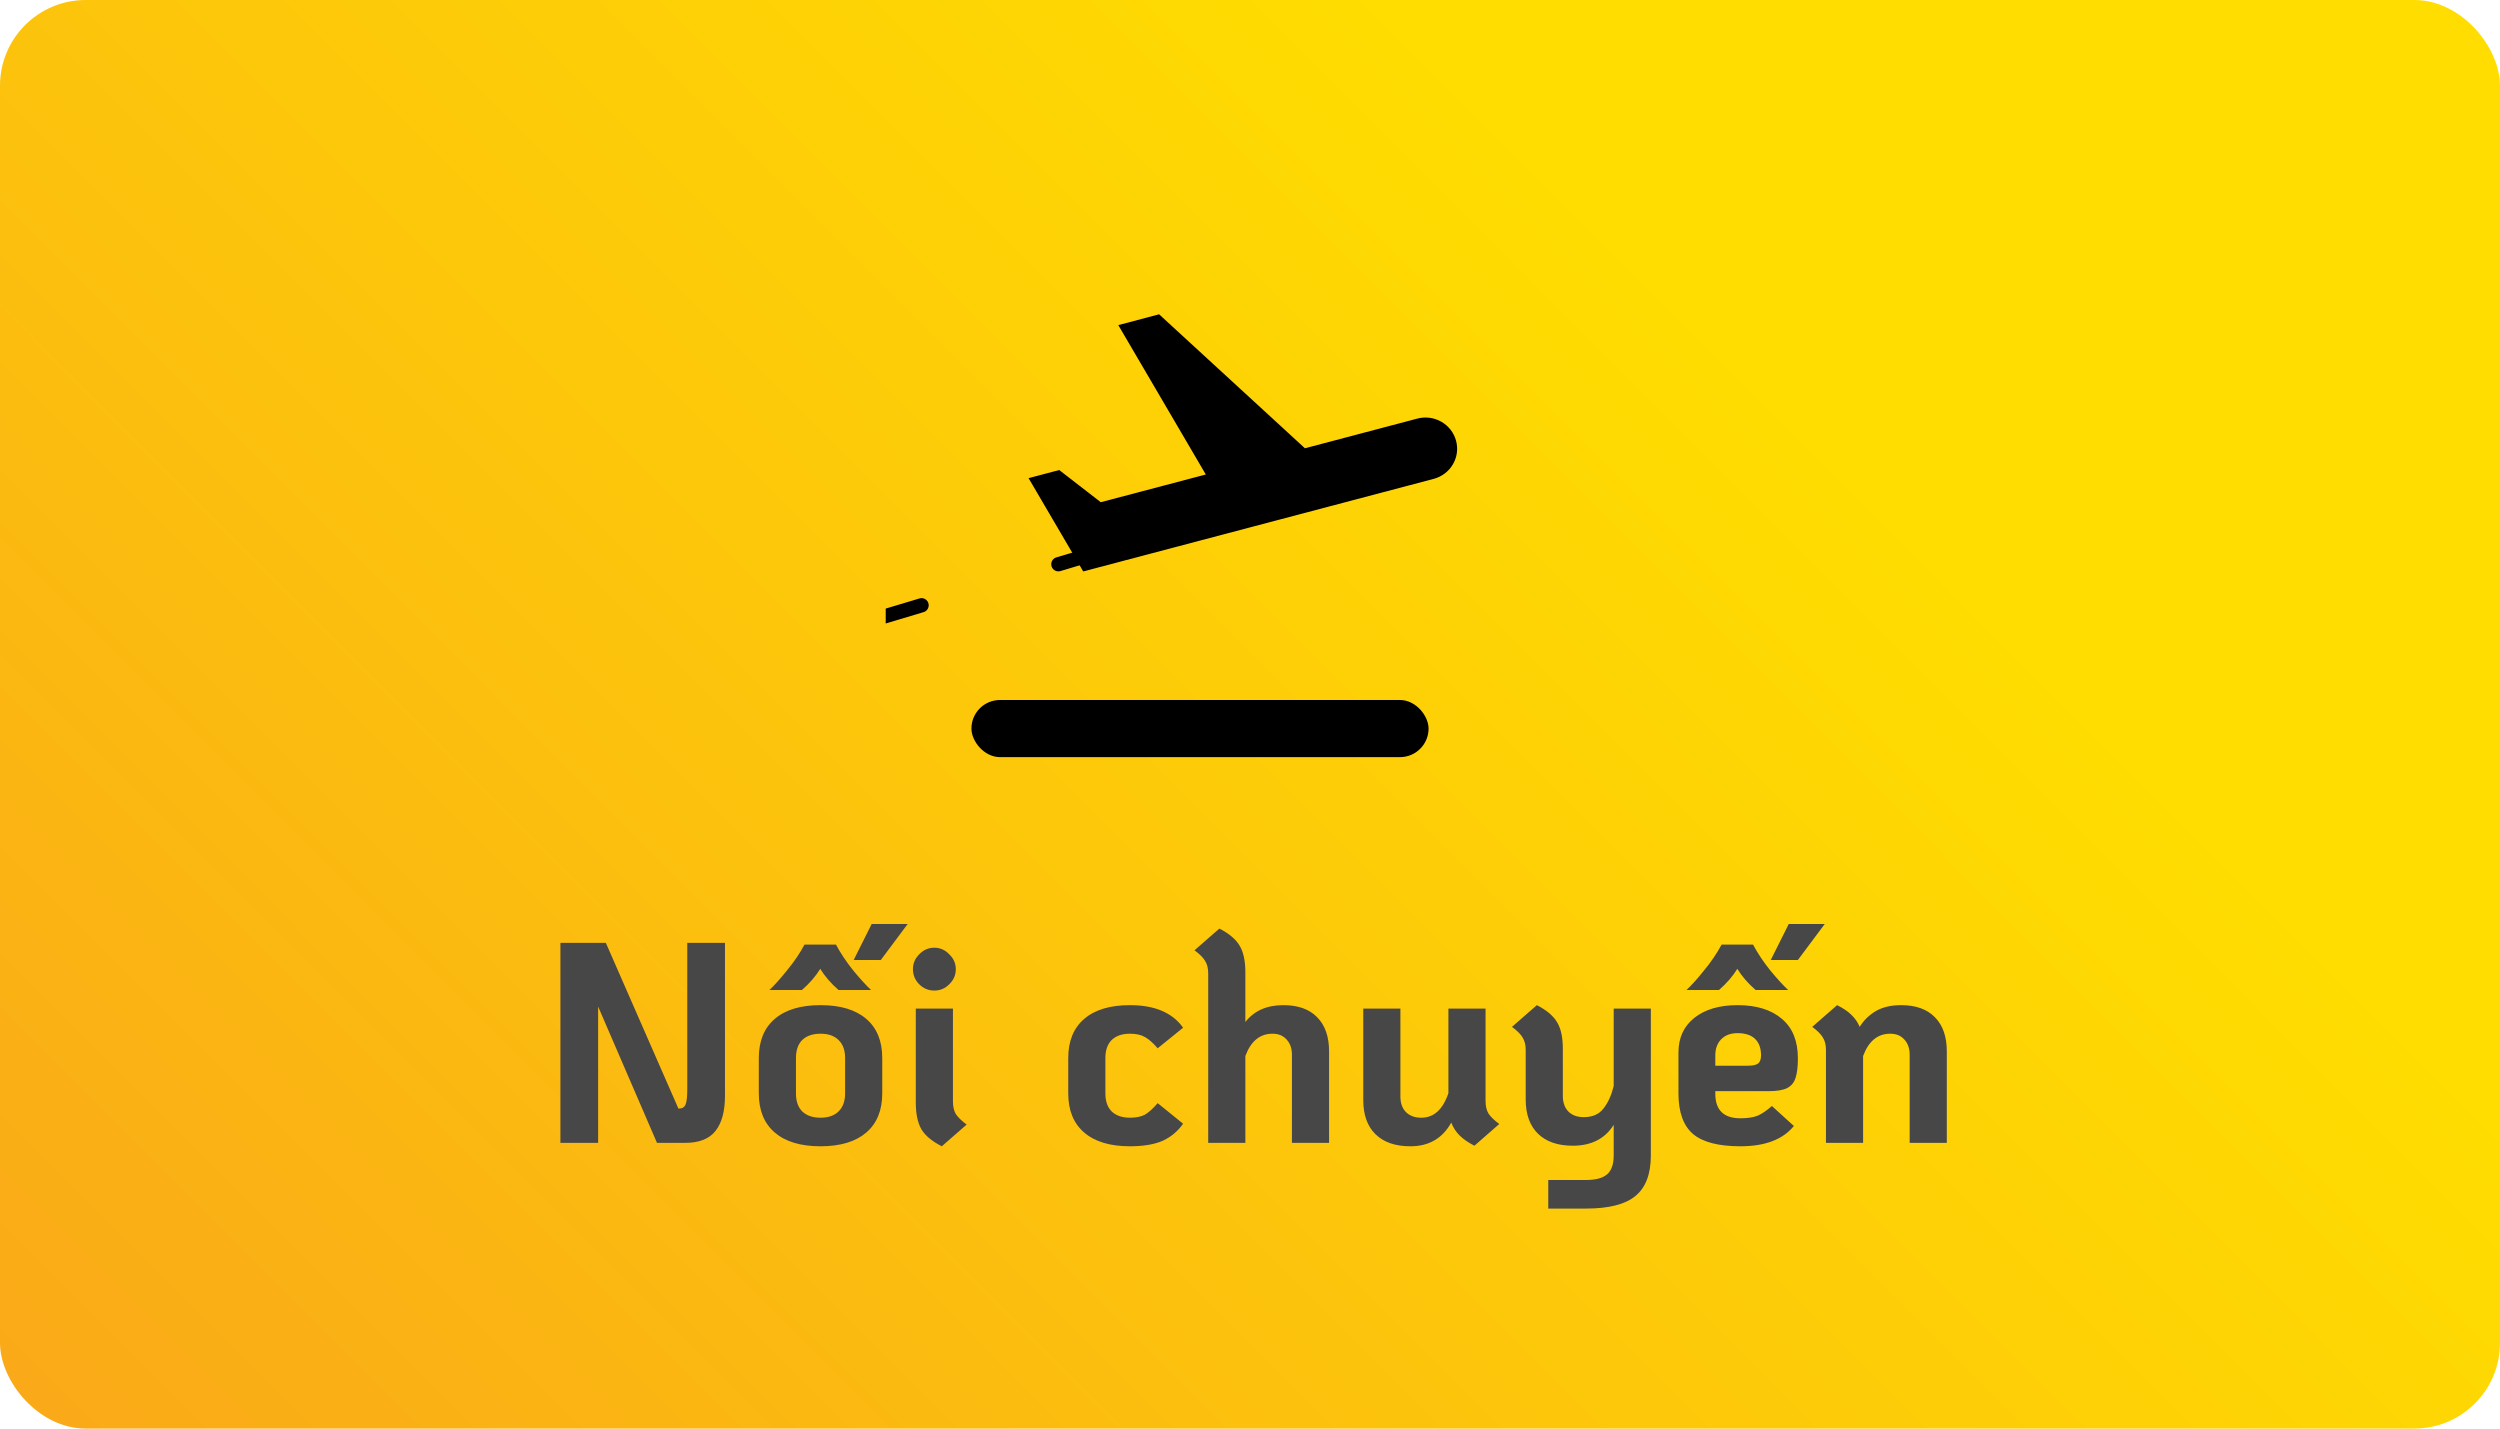 <svg width="175" height="100" viewBox="0 0 175 100" fill="none" xmlns="http://www.w3.org/2000/svg">
<rect width="175" height="100" rx="6" fill="url(#paint0_linear_9851_230919)"/>
<g clip-path="url(#clip0_9851_230919)">
<rect x="68" y="49" width="32" height="4" rx="2" fill="black"/>
<path d="M101.923 30.847C101.605 29.681 100.392 28.989 99.209 29.302L91.345 31.379L81.136 22L78.281 22.758L84.406 33.215L77.053 35.154L74.145 32.902L72 33.47L75.825 40L100.355 33.522C101.539 33.208 102.242 32.013 101.923 30.847Z" fill="black"/>
<line x1="83.665" y1="36.623" x2="54.623" y2="45.335" stroke="black" stroke-linecap="round" stroke-dasharray="10 10"/>
</g>
<path d="M50.749 66V76.7C50.749 77.78 50.529 78.6 50.089 79.16C49.649 79.72 48.943 80 47.969 80H45.989L41.869 70.46V80H39.229V66H42.409L47.489 77.6H47.529C47.756 77.6 47.909 77.507 47.989 77.32C48.069 77.12 48.109 76.767 48.109 76.26V66H50.749ZM57.437 80.24C56.05 80.24 54.983 79.92 54.237 79.28C53.49 78.64 53.117 77.727 53.117 76.54V74.06C53.117 72.873 53.49 71.96 54.237 71.32C54.983 70.68 56.05 70.36 57.437 70.36C58.824 70.36 59.89 70.68 60.637 71.32C61.383 71.96 61.757 72.873 61.757 74.06V76.54C61.757 77.727 61.383 78.64 60.637 79.28C59.89 79.92 58.824 80.24 57.437 80.24ZM57.437 78.24C57.983 78.24 58.404 78.093 58.697 77.8C59.004 77.507 59.157 77.087 59.157 76.54V74.06C59.157 73.513 59.004 73.093 58.697 72.8C58.404 72.507 57.983 72.36 57.437 72.36C56.89 72.36 56.464 72.507 56.157 72.8C55.864 73.093 55.717 73.513 55.717 74.06V76.54C55.717 77.087 55.864 77.507 56.157 77.8C56.464 78.093 56.89 78.24 57.437 78.24ZM61.017 64.68H63.537L61.657 67.2H59.757L61.017 64.68ZM53.857 69.3C54.203 68.98 54.617 68.52 55.097 67.92C55.59 67.32 55.997 66.72 56.317 66.12H58.517C58.837 66.72 59.237 67.32 59.717 67.92C60.21 68.52 60.63 68.98 60.977 69.3H58.697C58.163 68.833 57.737 68.34 57.417 67.82C57.097 68.34 56.67 68.833 56.137 69.3H53.857ZM65.406 69.34C64.993 69.34 64.639 69.193 64.346 68.9C64.053 68.607 63.906 68.253 63.906 67.84C63.906 67.44 64.053 67.093 64.346 66.8C64.639 66.493 64.993 66.34 65.406 66.34C65.806 66.34 66.153 66.493 66.446 66.8C66.753 67.093 66.906 67.44 66.906 67.84C66.906 68.253 66.753 68.607 66.446 68.9C66.153 69.193 65.806 69.34 65.406 69.34ZM65.926 80.24C65.246 79.893 64.773 79.5 64.506 79.06C64.239 78.607 64.106 77.98 64.106 77.18V70.6H66.706V77.1C66.706 77.46 66.773 77.753 66.906 77.98C67.053 78.207 67.306 78.453 67.666 78.72L65.926 80.24ZM79.097 80.24C77.71 80.24 76.644 79.92 75.897 79.28C75.15 78.64 74.777 77.727 74.777 76.54V74.06C74.777 72.873 75.15 71.96 75.897 71.32C76.644 70.68 77.71 70.36 79.097 70.36C80.83 70.36 82.07 70.887 82.817 71.94L81.037 73.38C80.717 73.007 80.424 72.747 80.157 72.6C79.89 72.44 79.537 72.36 79.097 72.36C78.55 72.36 78.124 72.507 77.817 72.8C77.524 73.093 77.377 73.513 77.377 74.06V76.54C77.377 77.087 77.524 77.507 77.817 77.8C78.124 78.093 78.55 78.24 79.097 78.24C79.537 78.24 79.89 78.167 80.157 78.02C80.424 77.86 80.717 77.593 81.037 77.22L82.817 78.66C82.444 79.193 81.964 79.593 81.377 79.86C80.79 80.113 80.03 80.24 79.097 80.24ZM89.835 70.36C90.862 70.36 91.649 70.64 92.195 71.2C92.755 71.76 93.035 72.56 93.035 73.6V80H90.435V73.84C90.435 73.387 90.309 73.027 90.055 72.76C89.815 72.493 89.489 72.36 89.075 72.36C88.195 72.36 87.562 72.88 87.175 73.92V80H84.575V68.14C84.575 67.78 84.502 67.487 84.355 67.26C84.222 67.033 83.975 66.787 83.615 66.52L85.355 65C86.035 65.347 86.509 65.747 86.775 66.2C87.042 66.64 87.175 67.26 87.175 68.06V71.54C87.789 70.753 88.675 70.36 89.835 70.36ZM103.989 77.06C103.989 77.42 104.055 77.713 104.189 77.94C104.335 78.167 104.589 78.413 104.949 78.68L103.209 80.2C102.769 79.973 102.422 79.733 102.169 79.48C101.915 79.227 101.722 78.927 101.589 78.58C100.975 79.687 100.022 80.24 98.728 80.24C97.675 80.24 96.862 79.96 96.288 79.4C95.715 78.84 95.428 78.04 95.428 77V70.6H98.028V76.76C98.028 77.213 98.155 77.573 98.409 77.84C98.675 78.107 99.035 78.24 99.489 78.24C100.369 78.24 101.002 77.667 101.389 76.52V70.6H103.989V77.06ZM115.559 70.6V80.88C115.559 82.187 115.199 83.133 114.479 83.72C113.773 84.307 112.619 84.6 111.019 84.6H108.379V82.6H111.019C111.699 82.6 112.193 82.467 112.499 82.2C112.806 81.933 112.959 81.493 112.959 80.88V78.74C112.346 79.713 111.393 80.2 110.099 80.2C109.046 80.2 108.233 79.92 107.659 79.36C107.086 78.8 106.799 78 106.799 76.96V73.5C106.799 73.14 106.726 72.847 106.579 72.62C106.446 72.393 106.199 72.147 105.839 71.88L107.579 70.36C108.259 70.707 108.733 71.107 108.999 71.56C109.266 72 109.399 72.62 109.399 73.42V76.72C109.399 77.173 109.526 77.533 109.779 77.8C110.046 78.067 110.406 78.2 110.859 78.2C111.473 78.2 111.933 78 112.239 77.6C112.559 77.2 112.799 76.673 112.959 76.02V70.6H115.559ZM121.832 78.28C122.325 78.28 122.725 78.22 123.032 78.1C123.338 77.967 123.672 77.74 124.032 77.42L125.572 78.82C124.798 79.767 123.552 80.24 121.832 80.24C120.298 80.24 119.192 79.953 118.512 79.38C117.832 78.793 117.492 77.847 117.492 76.54V73.68C117.492 72.653 117.858 71.847 118.592 71.26C119.338 70.66 120.352 70.36 121.632 70.36C122.952 70.36 123.985 70.68 124.732 71.32C125.478 71.947 125.852 72.867 125.852 74.08C125.852 74.667 125.798 75.12 125.692 75.44C125.598 75.76 125.405 76 125.112 76.16C124.818 76.307 124.392 76.38 123.832 76.38H120.072V76.56C120.072 77.707 120.658 78.28 121.832 78.28ZM121.632 72.32C121.138 72.32 120.752 72.467 120.472 72.76C120.205 73.04 120.072 73.413 120.072 73.88V74.6H122.352C122.698 74.6 122.938 74.547 123.072 74.44C123.205 74.333 123.272 74.147 123.272 73.88C123.272 73.373 123.132 72.987 122.852 72.72C122.572 72.453 122.165 72.32 121.632 72.32ZM125.212 64.68H127.732L125.852 67.2H123.952L125.212 64.68ZM118.052 69.3C118.398 68.98 118.812 68.52 119.292 67.92C119.785 67.32 120.192 66.72 120.512 66.12H122.712C123.032 66.72 123.432 67.32 123.912 67.92C124.405 68.52 124.825 68.98 125.172 69.3H122.892C122.358 68.833 121.932 68.34 121.612 67.82C121.292 68.34 120.865 68.833 120.332 69.3H118.052ZM133.077 70.36C134.104 70.36 134.891 70.64 135.437 71.2C135.997 71.76 136.277 72.56 136.277 73.6V80H133.677V73.84C133.677 73.387 133.551 73.027 133.297 72.76C133.057 72.493 132.731 72.36 132.317 72.36C131.437 72.36 130.804 72.88 130.417 73.92V80H127.817V73.5C127.817 73.14 127.744 72.847 127.597 72.62C127.464 72.393 127.217 72.147 126.857 71.88L128.597 70.36C129.024 70.573 129.357 70.8 129.597 71.04C129.851 71.28 130.044 71.56 130.177 71.88C130.457 71.427 130.831 71.06 131.297 70.78C131.777 70.5 132.371 70.36 133.077 70.36Z" fill="#474747"/>
<defs>
<linearGradient id="paint0_linear_9851_230919" x1="-63.48" y1="50" x2="55.917" y2="-69.24" gradientUnits="userSpaceOnUse">
<stop stop-color="#F9A51A"/>
<stop offset="0.267" stop-color="#FBB612"/>
<stop offset="0.882" stop-color="#FFDD00"/>
</linearGradient>
<clipPath id="clip0_9851_230919">
<rect width="45" height="45" fill="white" transform="translate(62 13)"/>
</clipPath>
</defs>
</svg>
